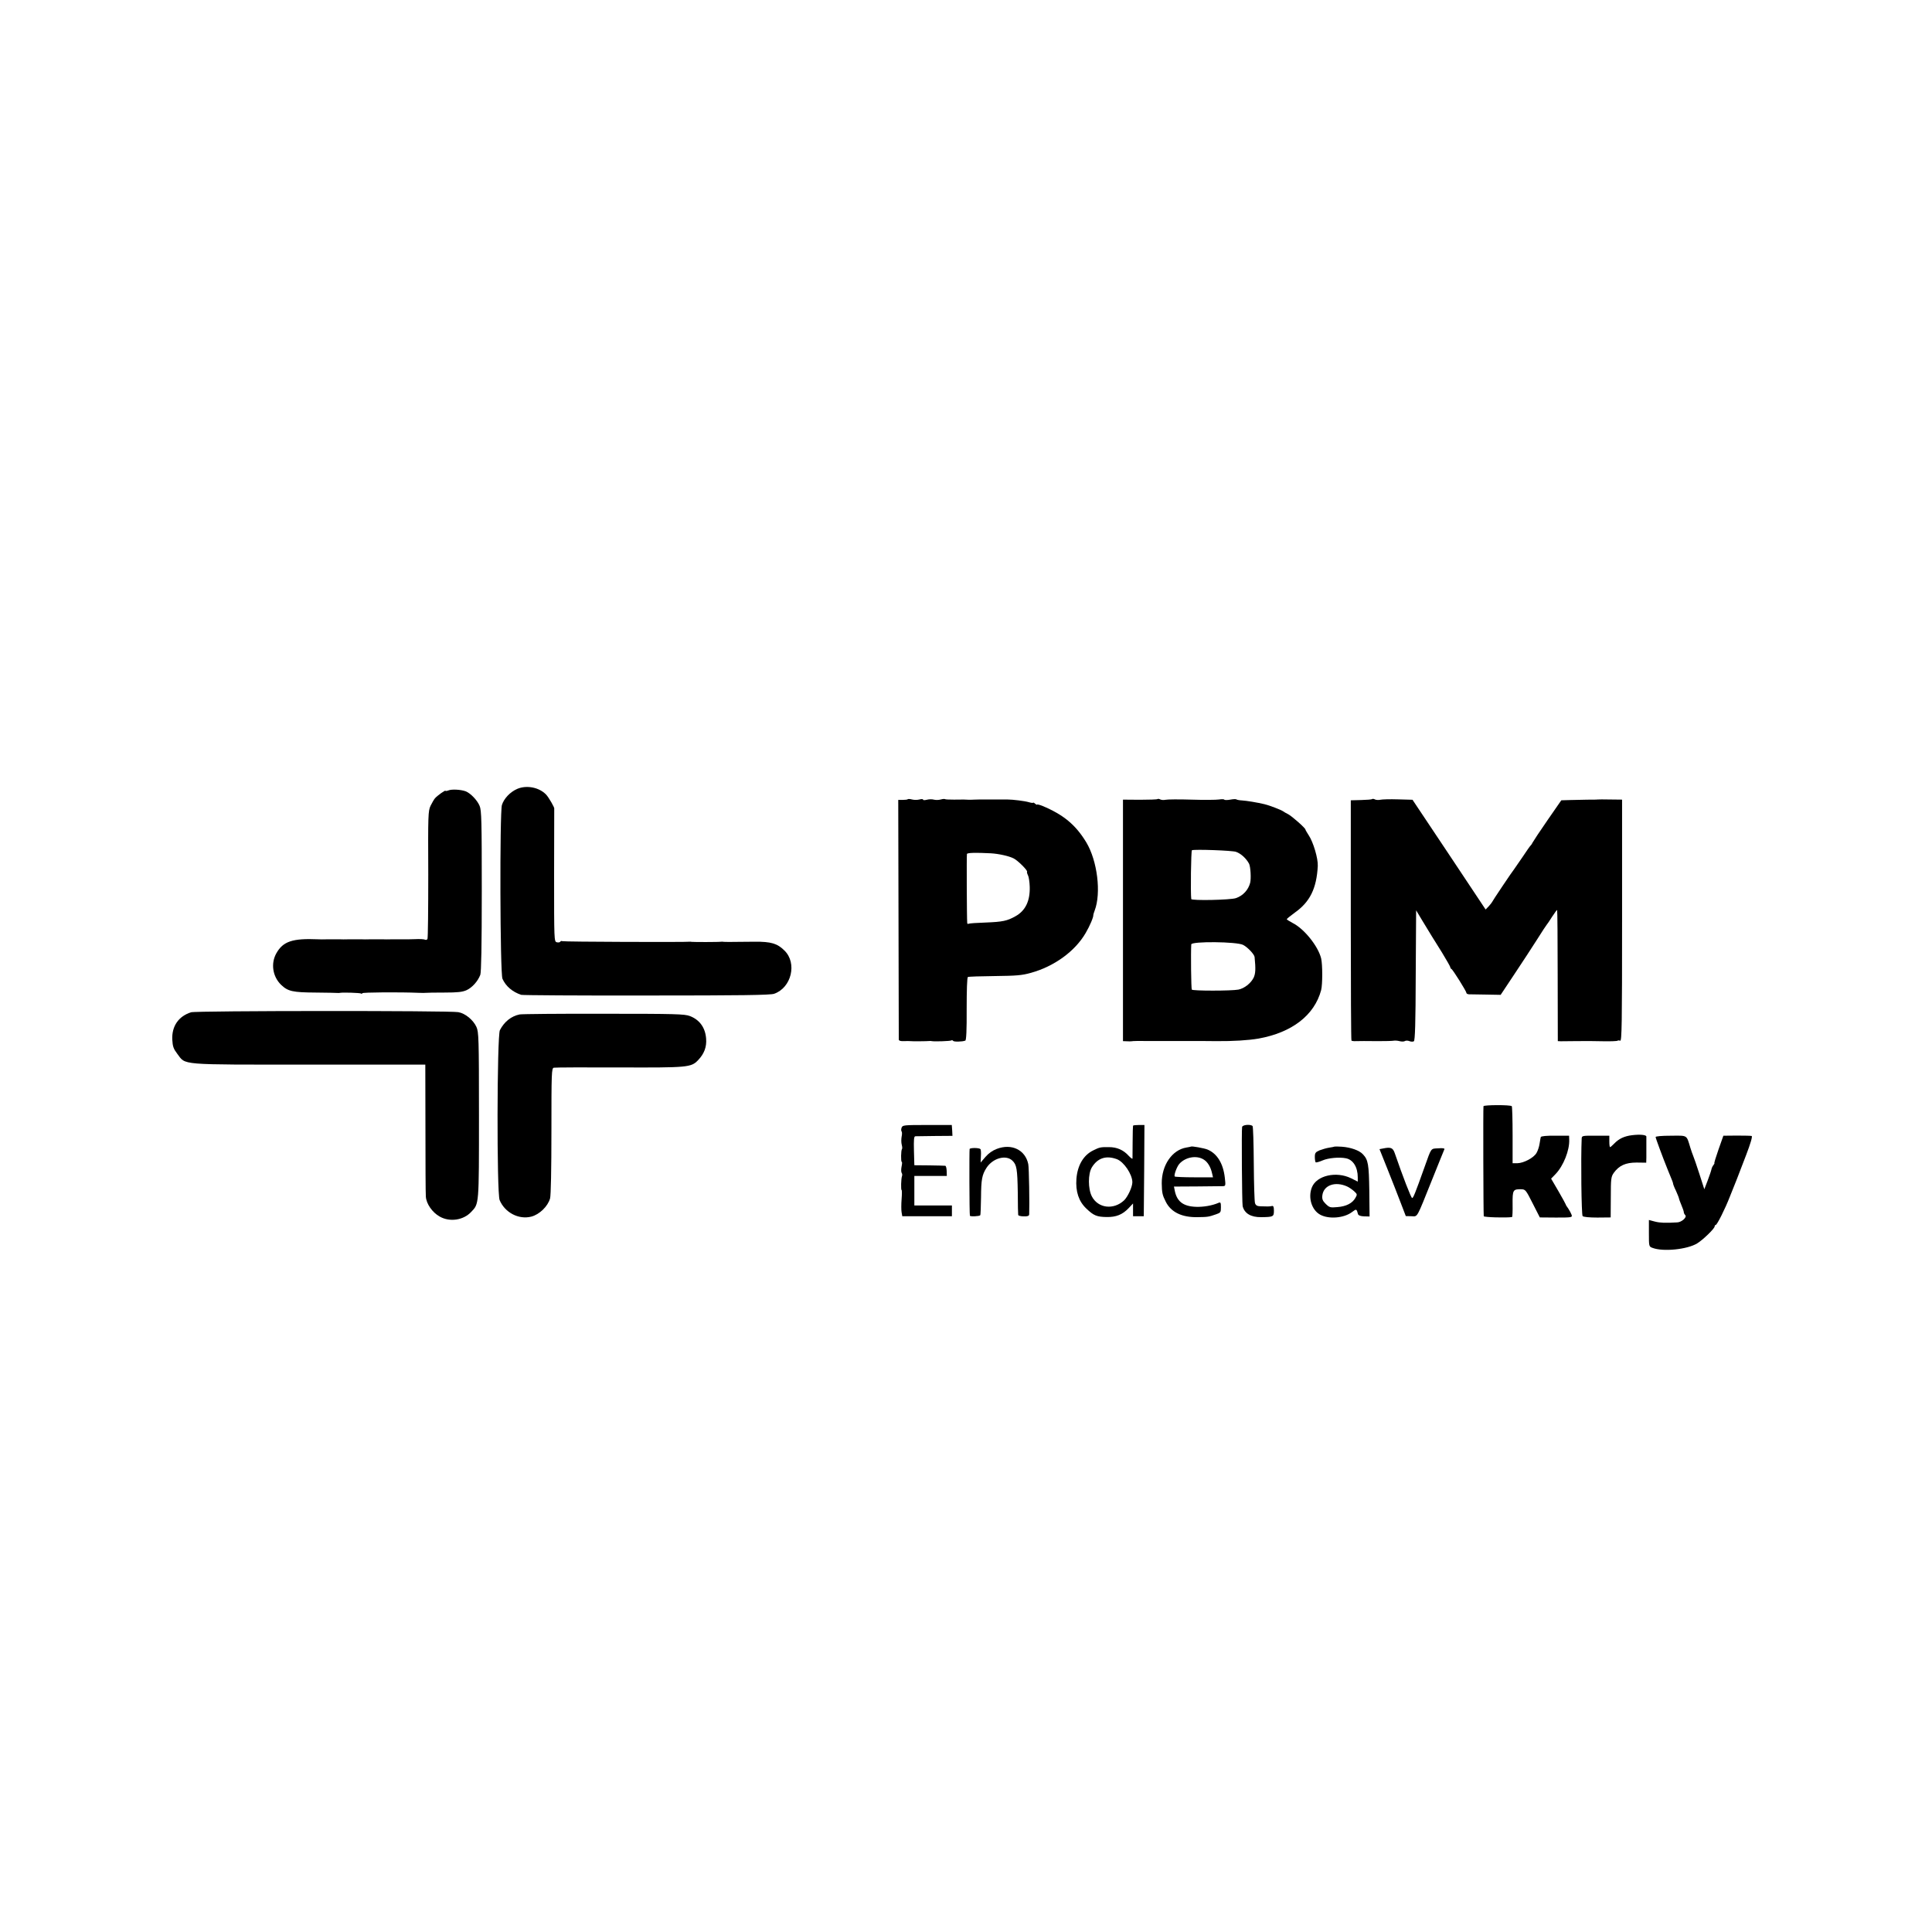 <?xml version="1.0" standalone="no"?>
<!DOCTYPE svg PUBLIC "-//W3C//DTD SVG 20010904//EN"
 "http://www.w3.org/TR/2001/REC-SVG-20010904/DTD/svg10.dtd">
<svg version="1.0" xmlns="http://www.w3.org/2000/svg"
 width="1440pt" height="1440pt" viewBox="0 0 1440 1440"
 preserveAspectRatio="xMidYMid meet">
<g transform="translate(0,1440) scale(0.1,-0.1)"
fill="#000000" stroke="none">
<path d="M3855 8520 c-53 -23 -99 -72 -114 -120 -17 -59 -14 -1254 4 -1295 25
-56 74 -98 140 -120 10 -3 431 -6 934 -5 701 0 924 3 951 13 129 45 173 228
77 322 -53 53 -100 67 -222 66 -5 0 -57 -1 -115 -1 -58 -1 -109 -1 -115 0 -5
1 -14 2 -20 1 -14 -3 -208 -3 -220 -1 -6 1 -12 2 -15 1 -18 -4 -942 -1 -949 4
-6 3 -12 1 -15 -4 -3 -5 -15 -7 -26 -4 -20 5 -20 14 -20 499 0 272 1 495 1
497 4 6 -41 84 -60 104 -52 55 -146 73 -216 43z"/>
<path d="M3343 8509 c-13 -5 -23 -6 -23 -3 0 7 -62 -37 -78 -56 -7 -8 -22 -34
-33 -56 -18 -40 -19 -66 -17 -511 0 -259 -2 -475 -6 -482 -4 -6 -12 -8 -18 -5
-6 4 -40 6 -77 4 -36 -1 -73 -2 -81 -1 -8 0 -44 0 -80 0 -36 -1 -72 -1 -80 0
-8 0 -44 0 -80 0 -36 -1 -72 -1 -80 0 -8 0 -44 0 -80 0 -36 -1 -72 -1 -80 0
-8 0 -44 0 -80 0 -36 -1 -72 -1 -80 0 -189 8 -260 -15 -310 -104 -43 -76 -28
-174 35 -235 51 -49 86 -57 259 -58 85 -1 158 -2 163 -3 4 -1 13 0 18 1 22 4
147 0 156 -5 5 -4 9 -3 9 2 0 7 277 9 422 3 24 -1 48 -1 53 0 6 1 67 2 137 2
98 0 135 4 166 18 41 19 83 65 102 114 7 20 11 213 11 625 0 521 -2 601 -16
634 -17 42 -68 95 -104 109 -35 13 -102 17 -128 7z"/>
<path d="M6766 8443 c-2 -3 -20 -5 -38 -5 l-33 0 2 -886 c1 -488 2 -893 2
-900 1 -9 13 -13 39 -12 20 1 42 1 47 0 10 -2 129 -1 143 1 4 1 12 0 17 -1 19
-4 137 0 145 5 5 3 11 2 14 -3 5 -8 69 -7 91 2 7 2 11 79 10 236 0 139 3 234
9 238 6 3 96 6 200 7 162 2 203 5 270 24 174 48 329 161 408 297 31 53 59 119
57 134 0 3 4 18 10 33 50 131 20 371 -62 508 -80 132 -171 207 -329 273 -21 8
-38 12 -38 9 0 -3 -7 0 -15 7 -8 7 -15 10 -15 7 0 -3 -15 -1 -32 4 -30 9 -120
20 -158 20 -8 0 -62 0 -120 0 -58 1 -116 0 -130 -1 -14 -1 -31 -1 -37 -1 -22
2 -46 2 -112 1 -35 0 -66 1 -68 4 -3 2 -17 1 -31 -3 -15 -4 -38 -5 -52 -1 -14
4 -37 3 -52 -1 -16 -4 -28 -4 -28 1 0 5 -12 5 -27 1 -16 -4 -40 -4 -55 0 -15
4 -29 5 -32 2z m619 -403 c56 -3 135 -20 170 -38 31 -15 108 -92 100 -100 -2
-3 1 -14 7 -26 6 -11 12 -50 13 -86 3 -105 -32 -178 -106 -219 -62 -35 -96
-42 -222 -47 -65 -2 -122 -6 -128 -9 -5 -4 -10 0 -10 7 -3 34 -5 504 -2 513 3
9 62 11 178 5z"/>
<path d="M8627 8444 c-3 -3 -62 -5 -131 -5 l-126 1 0 -900 0 -900 28 -1 c15
-1 31 -1 36 0 12 2 38 3 156 2 52 0 106 0 120 0 14 0 68 0 120 0 52 0 106 0
120 0 14 0 66 0 115 -1 127 -1 239 6 315 19 250 45 417 174 467 361 11 43 11
190 0 237 -23 92 -127 221 -213 264 -24 13 -44 25 -43 28 0 3 27 25 60 49 113
80 162 180 171 347 3 56 -34 180 -68 230 -13 20 -24 39 -24 42 0 11 -100 99
-128 114 -15 7 -33 18 -40 23 -14 10 -102 44 -137 52 -54 13 -134 26 -167 28
-21 1 -40 5 -43 8 -3 3 -24 2 -45 -2 -22 -4 -42 -4 -45 0 -2 4 -21 4 -40 1
-20 -3 -113 -4 -205 -1 -93 3 -180 2 -192 -1 -13 -3 -30 -2 -39 2 -9 5 -19 6
-22 3z m585 -393 c36 -12 77 -49 98 -89 11 -23 16 -110 8 -142 -14 -53 -53
-96 -106 -114 -38 -14 -331 -20 -333 -7 -6 42 -2 362 5 364 23 8 299 -2 328
-12z m54 -694 c33 -17 83 -70 85 -90 9 -91 7 -123 -7 -154 -21 -42 -69 -80
-114 -89 -53 -10 -341 -10 -347 0 -5 7 -8 274 -4 337 1 24 341 21 387 -4z"/>
<path d="M10227 8444 c-2 -3 -39 -6 -82 -7 l-77 -2 0 -893 c0 -491 2 -896 5
-898 3 -3 18 -5 33 -4 44 1 61 1 164 0 52 0 104 1 115 3 11 2 32 1 46 -3 15
-4 32 -4 39 0 7 5 23 5 35 0 12 -5 27 -5 33 -1 9 5 13 138 14 491 l3 485 45
-75 c66 -109 79 -130 148 -240 34 -56 62 -105 62 -110 0 -4 3 -10 8 -12 10 -4
112 -167 112 -179 0 -5 8 -9 18 -10 9 0 67 -1 127 -2 l110 -2 103 155 c57 85
133 202 170 260 36 58 69 107 72 110 3 3 21 29 39 58 19 29 35 51 37 49 2 -2
4 -222 4 -490 l1 -487 22 -1 c12 0 58 0 102 1 110 1 108 1 218 -1 53 -1 100 1
103 4 3 3 12 3 20 0 12 -4 14 127 14 896 l0 901 -87 1 c-49 1 -92 1 -96 0 -4
-1 -18 -1 -30 -1 -22 0 -46 0 -171 -3 l-69 -2 -104 -150 c-57 -82 -106 -157
-110 -165 -4 -8 -9 -17 -13 -20 -4 -3 -31 -41 -60 -85 -30 -44 -58 -84 -62
-90 -14 -16 -168 -246 -168 -250 0 -2 -11 -15 -23 -29 l-24 -25 -272 409 -273
409 -109 3 c-60 2 -119 0 -131 -3 -13 -3 -30 -2 -39 2 -9 5 -19 6 -22 3z"/>
<path d="M1424 6855 c-94 -30 -144 -104 -140 -203 3 -52 9 -69 37 -106 66 -86
-1 -81 981 -81 l868 0 1 -470 c0 -258 1 -489 3 -513 3 -54 48 -119 104 -150
75 -42 176 -27 234 35 59 62 58 46 58 720 0 580 -2 621 -19 659 -24 52 -83
101 -135 110 -65 12 -1956 11 -1992 -1z"/>
<path d="M3873 6839 c-63 -13 -114 -54 -147 -117 -22 -43 -24 -1215 -2 -1267
39 -93 142 -147 236 -123 61 16 123 76 140 136 6 23 10 213 10 503 0 436 1
467 18 471 9 2 229 3 487 2 513 -2 536 0 588 54 46 48 65 99 60 161 -6 81 -48
140 -121 168 -40 15 -104 17 -643 17 -329 1 -611 -2 -626 -5z"/>
<path d="M11057 6155 c-3 -9 -1 -796 2 -820 1 -8 171 -13 211 -6 3 1 5 44 4
96 -1 106 3 112 64 111 32 -1 35 -5 86 -106 l53 -104 121 -1 c117 0 122 1 116
20 -4 11 -15 32 -25 47 -11 14 -19 28 -19 31 0 2 -24 46 -54 98 l-55 94 34 35
c58 61 104 176 101 255 l-1 30 -104 0 c-63 1 -104 -3 -107 -10 -1 -5 -6 -28
-9 -50 -3 -21 -13 -52 -23 -69 -21 -36 -95 -75 -142 -76 l-36 0 0 210 c0 115
-3 212 -6 215 -10 11 -208 10 -211 0z"/>
<path d="M6720 5995 c-4 -11 -4 -24 0 -28 4 -5 4 -23 0 -40 -3 -18 -3 -44 1
-59 4 -15 5 -29 2 -32 -8 -8 -9 -96 -2 -96 4 0 3 -15 -1 -34 -4 -19 -4 -40 0
-47 5 -7 6 -18 3 -25 -7 -18 -9 -104 -3 -104 3 0 3 -31 0 -68 -3 -38 -3 -82 0
-98 l5 -29 185 0 185 0 0 40 0 40 -140 0 -140 0 0 110 0 110 121 0 121 0 -1
37 c-1 21 -5 39 -11 39 -5 1 -59 2 -120 3 l-110 1 -3 108 c-2 82 0 107 10 108
7 0 72 1 145 2 l132 1 -2 41 -3 40 -183 0 c-175 0 -184 -1 -191 -20z"/>
<path d="M8445 6010 c-1 -3 -3 -57 -3 -120 0 -63 -1 -119 -1 -125 -1 -5 -13 4
-29 21 -39 43 -87 64 -146 64 -62 1 -71 -1 -117 -24 -73 -35 -118 -111 -126
-212 -7 -95 17 -168 74 -222 54 -52 78 -62 152 -63 70 -1 117 18 162 65 l34
36 0 -47 0 -48 40 0 40 0 3 340 2 340 -41 0 c-22 0 -42 -2 -44 -5z m-120 -250
c52 -20 114 -112 115 -171 0 -36 -34 -109 -62 -136 -78 -73 -194 -59 -240 30
-29 56 -29 168 0 216 43 70 106 91 187 61z"/>
<path d="M9258 6000 c-5 -19 -1 -570 4 -590 13 -54 62 -83 137 -82 91 1 96 3
96 48 0 29 -4 38 -15 35 -16 -4 -36 -4 -87 -2 -23 1 -34 7 -39 24 -4 12 -8
145 -9 294 -1 150 -5 276 -9 280 -15 15 -75 10 -78 -7z"/>
<path d="M12165 5939 c-59 -7 -100 -27 -134 -63 -14 -14 -27 -26 -30 -26 -4 0
-6 19 -6 42 l0 43 -102 0 c-97 1 -103 0 -104 -20 -7 -150 -2 -571 7 -579 6 -7
51 -11 110 -11 l99 1 1 150 c0 139 2 153 22 182 40 55 88 77 170 77 l72 -1 1
38 c0 21 0 63 0 93 0 30 0 59 0 64 -1 13 -49 17 -106 10z"/>
<path d="M12340 5925 c0 -8 55 -156 85 -230 5 -11 9 -22 10 -25 1 -3 9 -22 18
-44 9 -21 17 -42 17 -47 0 -5 9 -29 21 -53 11 -25 22 -51 23 -58 1 -7 10 -30
19 -52 9 -21 17 -44 17 -50 0 -7 5 -17 11 -23 15 -15 -27 -53 -60 -54 -87 -5
-126 -4 -166 6 l-45 12 0 -99 c0 -98 0 -99 27 -109 79 -30 257 -12 332 33 43
26 131 111 131 127 0 6 4 11 8 11 10 0 71 122 105 210 14 36 31 79 38 95 7 17
13 32 14 35 2 6 5 14 70 182 33 86 48 138 41 141 -6 2 -56 3 -111 3 l-100 -1
-36 -102 c-20 -57 -34 -103 -31 -103 2 0 -1 -6 -7 -14 -7 -8 -13 -22 -15 -32
-2 -11 -15 -48 -28 -83 l-25 -65 -37 115 c-20 62 -41 123 -46 134 -5 11 -14
38 -21 60 -30 98 -18 91 -145 90 -69 0 -114 -4 -114 -10z"/>
<path d="M7430 5837 c-32 -12 -62 -33 -85 -60 l-36 -42 2 47 c2 26 0 50 -3 53
-10 11 -77 11 -81 1 -3 -10 -2 -482 2 -497 1 -8 69 -5 77 3 3 3 5 64 6 134 1
132 7 167 41 220 47 72 144 99 192 54 33 -31 38 -62 41 -240 0 -85 2 -160 3
-165 0 -6 19 -11 41 -11 30 -1 40 3 41 15 3 68 -1 350 -7 375 -22 105 -123
155 -234 113z"/>
<path d="M8877 5854 c-1 -1 -17 -4 -34 -7 -106 -17 -185 -131 -184 -267 1 -70
5 -88 30 -137 39 -78 120 -117 236 -115 77 1 83 2 138 21 35 12 37 15 37 53 0
34 -2 39 -17 33 -48 -21 -114 -32 -170 -30 -96 4 -143 41 -158 126 l-5 25 173
1 c94 1 181 2 193 2 19 1 20 5 13 64 -12 105 -57 179 -129 209 -24 10 -118 27
-123 22z m97 -98 c28 -18 50 -55 60 -101 l7 -30 -140 0 c-77 0 -142 3 -145 6
-8 8 14 70 33 93 45 52 131 68 185 32z"/>
<path d="M9947 5854 c-1 -1 -19 -5 -40 -8 -21 -3 -53 -13 -72 -20 -30 -13 -35
-20 -35 -49 0 -18 3 -36 6 -40 3 -3 27 3 52 14 41 18 123 26 173 16 54 -10 89
-66 89 -143 l0 -31 -50 25 c-110 54 -257 21 -292 -68 -30 -75 -2 -168 61 -203
65 -36 179 -26 238 19 33 25 34 25 45 -16 3 -9 19 -15 45 -16 l41 -1 -2 191
c-3 198 -8 231 -48 273 -27 29 -90 51 -156 56 -29 2 -53 2 -55 1z m93 -297
c14 -6 37 -22 52 -35 25 -23 25 -25 10 -51 -22 -39 -68 -63 -134 -68 -53 -5
-59 -3 -87 24 -23 23 -28 36 -25 63 9 76 95 107 184 67z"/>
<path d="M10309 5840 l-27 -5 60 -150 c33 -82 77 -195 98 -250 l38 -99 41 -1
c50 -1 35 -26 156 275 48 118 88 220 91 225 3 6 -15 9 -47 6 -56 -3 -49 7
-100 -136 -73 -205 -86 -236 -94 -234 -8 1 -69 159 -129 333 -14 41 -29 48
-87 36z"/>
</g>
</svg>
